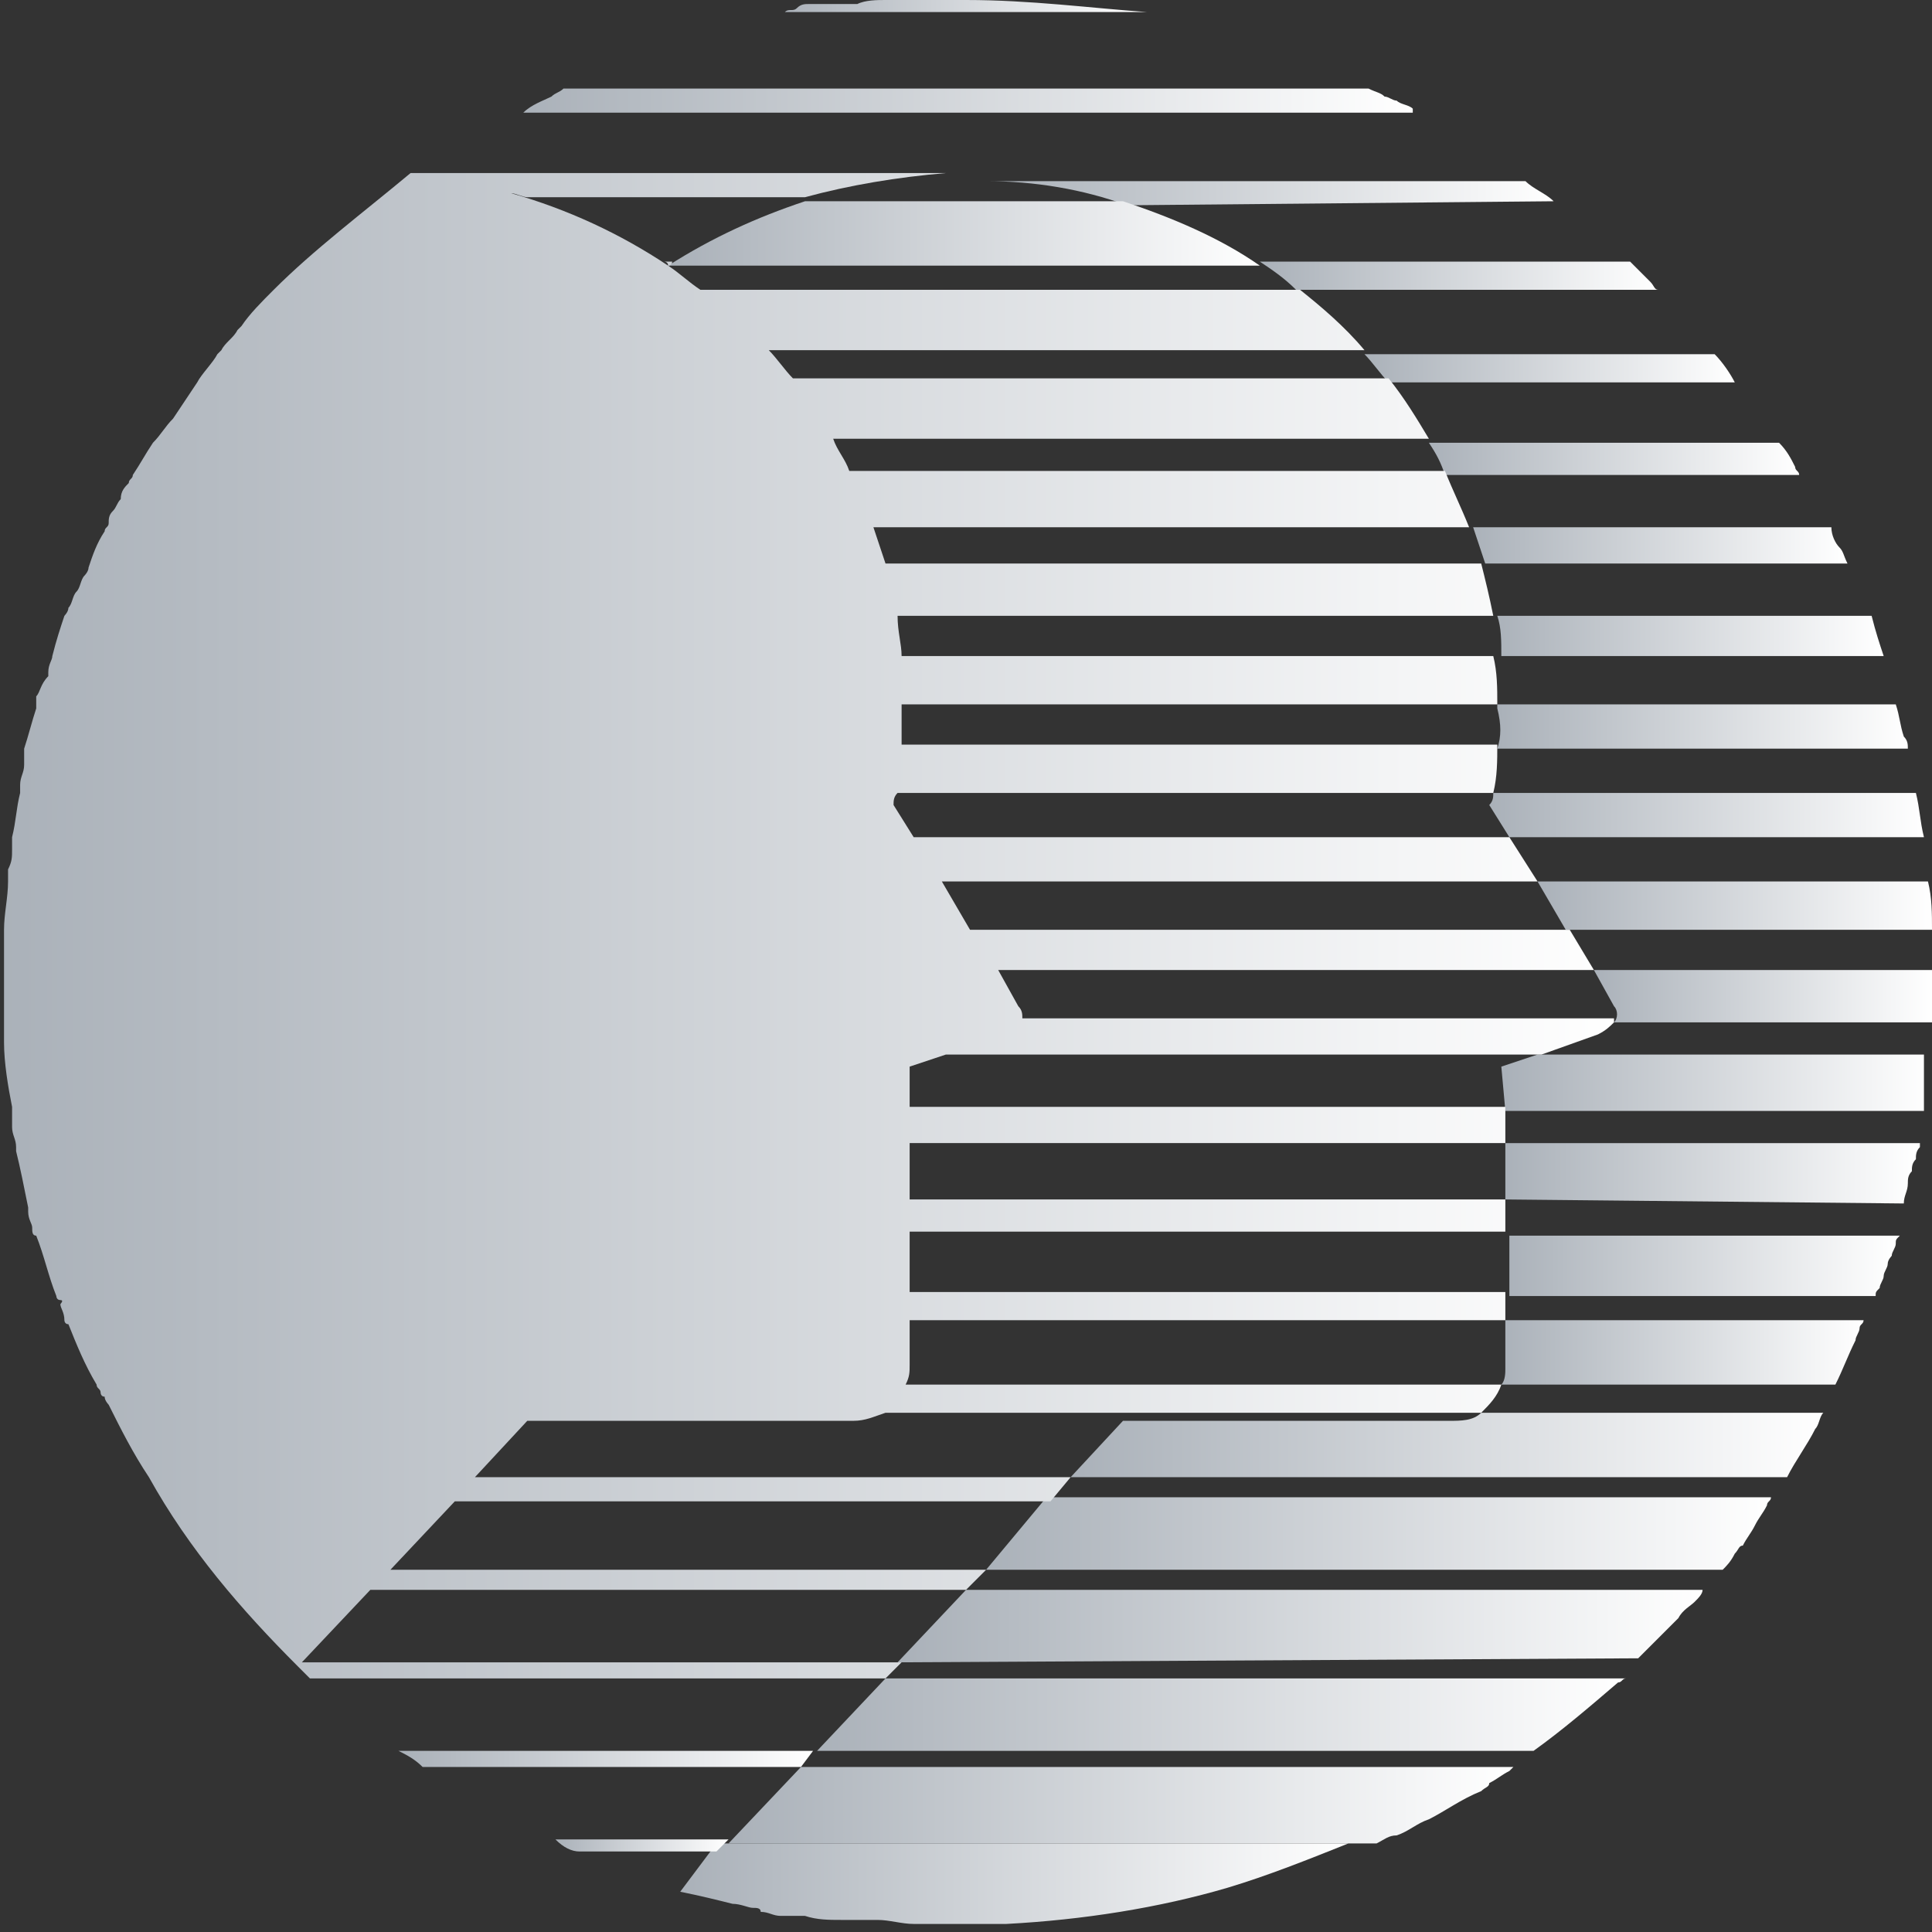 <?xml version="1.0" encoding="utf-8"?>
<!-- Generator: Adobe Illustrator 27.9.0, SVG Export Plug-In . SVG Version: 6.00 Build 0)  -->
<svg version="1.1" id="Layer_1" xmlns="http://www.w3.org/2000/svg" xmlns:xlink="http://www.w3.org/1999/xlink" x="0px" y="0px"
	 width="48px" height="48px" viewBox="0 0 48 48" enable-background="new 0 0 48 48" xml:space="preserve">
<rect x="0" y="0" width="48" height="48" fill="#333333" stroke="none"/>
<g>
	
		<linearGradient id="SVGID_1_" gradientUnits="userSpaceOnUse" x1="19.421" y1="47.784" x2="28.597" y2="47.784" gradientTransform="matrix(1 0 0 -1 0 48)">
		<stop  offset="0" style="stop-color:#AAB1B9"/>
		<stop  offset="1" style="stop-color:#FFFFFF"/>
	</linearGradient>
	<path fill-rule="evenodd" clip-rule="evenodd" fill="url(#SVGID_1_)" d="M24,0L24,0c-0.1,0-0.2,0-0.3,0c-0.1,0-0.2,0-0.3,0
		c-0.1,0-0.1,0-0.2,0c-0.2,0-0.3,0-0.5,0c-0.1,0-0.1,0-0.2,0c-0.1,0-0.1,0-0.2,0c-0.1,0-0.2,0-0.3,0c-0.2,0-0.5,0-0.7,0.1
		c-0.1,0-0.2,0-0.2,0c-0.1,0-0.2,0-0.3,0c-0.1,0-0.1,0-0.2,0c0,0-0.1,0-0.1,0c-0.1,0-0.2,0-0.2,0h0c-0.1,0-0.2,0-0.2,0
		c-0.1,0-0.2,0-0.3,0.1s-0.2,0-0.3,0.1c-0.1,0-0.1,0-0.2,0c0,0,0,0,0,0h9.2C27.1,0.2,25.6,0,24,0z"/>
	
		<linearGradient id="SVGID_00000074416983004740013680000013597032299456742050_" gradientUnits="userSpaceOnUse" x1="39.575" y1="23.259" x2="48.014" y2="23.259" gradientTransform="matrix(1 0 0 -1 0 48)">
		<stop  offset="0" style="stop-color:#AAB1B9"/>
		<stop  offset="1" style="stop-color:#FFFFFF"/>
	</linearGradient>
	<path fill-rule="evenodd" clip-rule="evenodd" fill="url(#SVGID_00000074416983004740013680000013597032299456742050_)" d="
		M39.6,24.1l0.5,0.9c0.1,0.1,0.1,0.3,0,0.4H48c0-0.1,0-0.1,0-0.2c0-0.2,0-0.4,0-0.6c0-0.2,0-0.3,0-0.5H39.6z"/>
	
		<linearGradient id="SVGID_00000134245802940336208160000003188737811681251206_" gradientUnits="userSpaceOnUse" x1="38.219" y1="25.492" x2="48.002" y2="25.492" gradientTransform="matrix(1 0 0 -1 0 48)">
		<stop  offset="0" style="stop-color:#AAB1B9"/>
		<stop  offset="1" style="stop-color:#FFFFFF"/>
	</linearGradient>
	<path fill-rule="evenodd" clip-rule="evenodd" fill="url(#SVGID_00000134245802940336208160000003188737811681251206_)" d="
		M48,23.1c0-0.4,0-0.8-0.1-1.2h-9.7l0.7,1.2H48z"/>
	
		<linearGradient id="SVGID_00000058572182968852684960000006133045046906058927_" gradientUnits="userSpaceOnUse" x1="37.398" y1="21.026" x2="47.925" y2="21.026" gradientTransform="matrix(1 0 0 -1 0 48)">
		<stop  offset="0" style="stop-color:#AAB1B9"/>
		<stop  offset="1" style="stop-color:#FFFFFF"/>
	</linearGradient>
	<path fill-rule="evenodd" clip-rule="evenodd" fill="url(#SVGID_00000058572182968852684960000006133045046906058927_)" d="
		M37.4,27.6h10.4c0-0.1,0-0.2,0-0.3c0-0.1,0-0.2,0-0.2c0-0.1,0-0.2,0-0.4c0-0.1,0-0.2,0-0.3c0-0.1,0-0.1,0-0.2h-9.6l-0.9,0.3
		L37.4,27.6L37.4,27.6z"/>
	
		<linearGradient id="SVGID_00000085944306335294714090000012904709978785781387_" gradientUnits="userSpaceOnUse" x1="37.06" y1="27.725" x2="47.812" y2="27.725" gradientTransform="matrix(1 0 0 -1 0 48)">
		<stop  offset="0" style="stop-color:#AAB1B9"/>
		<stop  offset="1" style="stop-color:#FFFFFF"/>
	</linearGradient>
	<path fill-rule="evenodd" clip-rule="evenodd" fill="url(#SVGID_00000085944306335294714090000012904709978785781387_)" d="
		M37.5,20.8h10.3c-0.1-0.4-0.1-0.7-0.2-1.1c0,0,0,0,0,0H37.1c0,0.1,0,0.2-0.1,0.3L37.5,20.8z"/>
	
		<linearGradient id="SVGID_00000112634869366604807140000001746000925552652449_" gradientUnits="userSpaceOnUse" x1="37.391" y1="18.783" x2="47.599" y2="18.783" gradientTransform="matrix(1 0 0 -1 0 48)">
		<stop  offset="0" style="stop-color:#AAB1B9"/>
		<stop  offset="1" style="stop-color:#FFFFFF"/>
	</linearGradient>
	<path fill-rule="evenodd" clip-rule="evenodd" fill="url(#SVGID_00000112634869366604807140000001746000925552652449_)" d="
		M47.3,29.9L47.3,29.9c0-0.2,0.1-0.3,0.1-0.5l0,0c0-0.1,0-0.2,0.1-0.3c0-0.1,0-0.2,0.1-0.3v0c0-0.1,0-0.2,0.1-0.3c0,0,0,0,0-0.1l0,0
		H37.4v1.4L47.3,29.9L47.3,29.9z"/>
	
		<linearGradient id="SVGID_00000125599733972566989960000012936744196591566508_" gradientUnits="userSpaceOnUse" x1="37.248" y1="29.939" x2="47.4" y2="29.939" gradientTransform="matrix(1 0 0 -1 0 48)">
		<stop  offset="0" style="stop-color:#AAB1B9"/>
		<stop  offset="1" style="stop-color:#FFFFFF"/>
	</linearGradient>
	<path fill-rule="evenodd" clip-rule="evenodd" fill="url(#SVGID_00000125599733972566989960000012936744196591566508_)" d="
		M37.2,18.6h10.2c0-0.1,0-0.2-0.1-0.3c-0.1-0.3-0.1-0.5-0.2-0.8h-9.9c0,0,0,0.1,0,0.1C37.3,18,37.3,18.3,37.2,18.6z"/>
	
		<linearGradient id="SVGID_00000065779585060510449290000005032935867374114486_" gradientUnits="userSpaceOnUse" x1="37.391" y1="16.569" x2="47.074" y2="16.569" gradientTransform="matrix(1 0 0 -1 0 48)">
		<stop  offset="0" style="stop-color:#AAB1B9"/>
		<stop  offset="1" style="stop-color:#FFFFFF"/>
	</linearGradient>
	<path fill-rule="evenodd" clip-rule="evenodd" fill="url(#SVGID_00000065779585060510449290000005032935867374114486_)" d="
		M46.6,32.2L46.6,32.2c0-0.1,0-0.1,0.1-0.2c0-0.1,0.1-0.2,0.1-0.3c0-0.1,0.1-0.2,0.1-0.3c0-0.1,0.1-0.2,0.1-0.2
		c0-0.1,0.1-0.2,0.1-0.3c0-0.1,0-0.1,0.1-0.2h-9.7v1.5L46.6,32.2L46.6,32.2z"/>
	
		<linearGradient id="SVGID_00000158030164028213289070000001529174684777976731_" gradientUnits="userSpaceOnUse" x1="37.076" y1="32.172" x2="46.753" y2="32.172" gradientTransform="matrix(1 0 0 -1 0 48)">
		<stop  offset="0" style="stop-color:#AAB1B9"/>
		<stop  offset="1" style="stop-color:#FFFFFF"/>
	</linearGradient>
	<path fill-rule="evenodd" clip-rule="evenodd" fill="url(#SVGID_00000158030164028213289070000001529174684777976731_)" d="
		M46.8,16.3c-0.1-0.3-0.2-0.6-0.3-1l0,0h-9.3c0.1,0.3,0.1,0.6,0.1,1H46.8z"/>
	
		<linearGradient id="SVGID_00000039118219684771207930000014952372073999817600_" gradientUnits="userSpaceOnUse" x1="37.304" y1="14.336" x2="46.322" y2="14.336" gradientTransform="matrix(1 0 0 -1 0 48)">
		<stop  offset="0" style="stop-color:#AAB1B9"/>
		<stop  offset="1" style="stop-color:#FFFFFF"/>
	</linearGradient>
	<path fill-rule="evenodd" clip-rule="evenodd" fill="url(#SVGID_00000039118219684771207930000014952372073999817600_)" d="
		M37.3,34.4h8.3l0,0c0.2-0.4,0.3-0.7,0.5-1.1c0-0.1,0.1-0.2,0.1-0.3s0.1-0.1,0.1-0.2l0,0h-8.9V34C37.4,34.1,37.4,34.3,37.3,34.4z"/>
	
		<linearGradient id="SVGID_00000034060328617687882110000015630223049562252216_" gradientUnits="userSpaceOnUse" x1="36.497" y1="34.405" x2="45.861" y2="34.405" gradientTransform="matrix(1 0 0 -1 0 48)">
		<stop  offset="0" style="stop-color:#AAB1B9"/>
		<stop  offset="1" style="stop-color:#FFFFFF"/>
	</linearGradient>
	<path fill-rule="evenodd" clip-rule="evenodd" fill="url(#SVGID_00000034060328617687882110000015630223049562252216_)" d="
		M45.9,14c-0.1-0.2-0.1-0.3-0.2-0.4s-0.2-0.3-0.2-0.5h-8.9c0.1,0.3,0.2,0.6,0.3,0.9C36.8,14,45.9,14,45.9,14z"/>
	
		<linearGradient id="SVGID_00000072970634540932973750000016269557326340558477_" gradientUnits="userSpaceOnUse" x1="26.608" y1="12.103" x2="45.317" y2="12.103" gradientTransform="matrix(1 0 0 -1 0 48)">
		<stop  offset="0" style="stop-color:#AAB1B9"/>
		<stop  offset="1" style="stop-color:#FFFFFF"/>
	</linearGradient>
	<path fill-rule="evenodd" clip-rule="evenodd" fill="url(#SVGID_00000072970634540932973750000016269557326340558477_)" d="
		M27.9,35.3l-1.3,1.4h17.8l0,0c0.2-0.4,0.5-0.8,0.7-1.2c0.1-0.1,0.1-0.3,0.2-0.4l0,0h-8.5c-0.2,0.2-0.5,0.2-0.8,0.2L27.9,35.3
		L27.9,35.3z"/>
	
		<linearGradient id="SVGID_00000073721793225002515030000012861869894250235583_" gradientUnits="userSpaceOnUse" x1="35.465" y1="36.638" x2="44.66" y2="36.638" gradientTransform="matrix(1 0 0 -1 0 48)">
		<stop  offset="0" style="stop-color:#AAB1B9"/>
		<stop  offset="1" style="stop-color:#FFFFFF"/>
	</linearGradient>
	<path fill-rule="evenodd" clip-rule="evenodd" fill="url(#SVGID_00000073721793225002515030000012861869894250235583_)" d="
		M44.7,11.8L44.7,11.8c0-0.1-0.1-0.1-0.1-0.2c-0.1-0.2-0.2-0.4-0.4-0.6l0,0h-8.7c0.2,0.3,0.3,0.5,0.4,0.8H44.7z"/>
	
		<linearGradient id="SVGID_00000106866513392476183180000006882735767445198219_" gradientUnits="userSpaceOnUse" x1="24.469" y1="9.87" x2="44.019" y2="9.87" gradientTransform="matrix(1 0 0 -1 0 48)">
		<stop  offset="0" style="stop-color:#AAB1B9"/>
		<stop  offset="1" style="stop-color:#FFFFFF"/>
	</linearGradient>
	<path fill-rule="evenodd" clip-rule="evenodd" fill="url(#SVGID_00000106866513392476183180000006882735767445198219_)" d="
		M42.8,39L42.8,39c0.1-0.1,0.2-0.2,0.3-0.4c0.1-0.1,0.1-0.2,0.2-0.2c0.1-0.2,0.2-0.3,0.3-0.5c0.1-0.2,0.2-0.3,0.3-0.5
		c0-0.1,0.1-0.1,0.1-0.2l0,0h-18L24.5,39L42.8,39L42.8,39z"/>
	
		<linearGradient id="SVGID_00000085945990970610066760000011696554398066292412_" gradientUnits="userSpaceOnUse" x1="33.87" y1="38.871" x2="43.14" y2="38.871" gradientTransform="matrix(1 0 0 -1 0 48)">
		<stop  offset="0" style="stop-color:#AAB1B9"/>
		<stop  offset="1" style="stop-color:#FFFFFF"/>
	</linearGradient>
	<path fill-rule="evenodd" clip-rule="evenodd" fill="url(#SVGID_00000085945990970610066760000011696554398066292412_)" d="
		M43.1,9.5L43.1,9.5C43,9.3,42.8,9,42.6,8.8l0,0h-8.7c0.2,0.2,0.4,0.5,0.6,0.7H43.1z"/>
	
		<linearGradient id="SVGID_00000077299714008237673450000004829446483806213508_" gradientUnits="userSpaceOnUse" x1="22.367" y1="7.637" x2="42.389" y2="7.637" gradientTransform="matrix(1 0 0 -1 0 48)">
		<stop  offset="0" style="stop-color:#AAB1B9"/>
		<stop  offset="1" style="stop-color:#FFFFFF"/>
	</linearGradient>
	<path fill-rule="evenodd" clip-rule="evenodd" fill="url(#SVGID_00000077299714008237673450000004829446483806213508_)" d="
		M40.7,41.2L40.7,41.2C40.8,41.2,40.8,41.2,40.7,41.2c0.1-0.1,0.2-0.2,0.2-0.2c0.1-0.1,0.1-0.1,0.2-0.2c0.1-0.1,0.1-0.1,0.2-0.2
		c0.1-0.1,0.3-0.3,0.4-0.4c0.1-0.2,0.3-0.3,0.4-0.4c0.1-0.1,0.2-0.2,0.2-0.3l0,0H24l-1.7,1.8L40.7,41.2L40.7,41.2z"/>
	
		<linearGradient id="SVGID_00000114796728143432567400000007439434841623919033_" gradientUnits="userSpaceOnUse" x1="31.318" y1="41.085" x2="41.188" y2="41.085" gradientTransform="matrix(1 0 0 -1 0 48)">
		<stop  offset="0" style="stop-color:#AAB1B9"/>
		<stop  offset="1" style="stop-color:#FFFFFF"/>
	</linearGradient>
	<path fill-rule="evenodd" clip-rule="evenodd" fill="url(#SVGID_00000114796728143432567400000007439434841623919033_)" d="
		M41.2,7.2L41.2,7.2C41.1,7.2,41.1,7.1,41,7c-0.1-0.1-0.3-0.3-0.4-0.4c0,0,0,0-0.1-0.1l0,0h-9.2c0.3,0.2,0.6,0.4,0.9,0.7
		C32.2,7.2,41.2,7.2,41.2,7.2z"/>
	
		<linearGradient id="SVGID_00000145778074019430504270000005319443371515626662_" gradientUnits="userSpaceOnUse" x1="20.228" y1="5.423" x2="40.306" y2="5.423" gradientTransform="matrix(1 0 0 -1 0 48)">
		<stop  offset="0" style="stop-color:#AAB1B9"/>
		<stop  offset="1" style="stop-color:#FFFFFF"/>
	</linearGradient>
	<path fill-rule="evenodd" clip-rule="evenodd" fill="url(#SVGID_00000145778074019430504270000005319443371515626662_)" d="
		M38.1,43.5L38.1,43.5c0.7-0.5,1.4-1.1,2.1-1.7c0.1,0,0.1-0.1,0.2-0.1l0,0H22l-1.7,1.8H38.1z"/>
	
		<linearGradient id="SVGID_00000151519848581462021660000004225266915056876174_" gradientUnits="userSpaceOnUse" x1="24.488" y1="43.3" x2="38.636" y2="43.3" gradientTransform="matrix(1 0 0 -1 0 48)">
		<stop  offset="0" style="stop-color:#AAB1B9"/>
		<stop  offset="1" style="stop-color:#FFFFFF"/>
	</linearGradient>
	<path fill-rule="evenodd" clip-rule="evenodd" fill="url(#SVGID_00000151519848581462021660000004225266915056876174_)" d="M38.6,5
		c-0.2-0.2-0.5-0.3-0.7-0.5c0,0,0,0-0.1,0l0,0H24.5c1.2,0,2.4,0.2,3.5,0.6L38.6,5C38.6,5,38.6,5,38.6,5z"/>
	
		<linearGradient id="SVGID_00000141453669685861685640000006606076000711140771_" gradientUnits="userSpaceOnUse" x1="18.089" y1="3.171" x2="37.548" y2="3.171" gradientTransform="matrix(1 0 0 -1 0 48)">
		<stop  offset="0" style="stop-color:#AAB1B9"/>
		<stop  offset="1" style="stop-color:#FFFFFF"/>
	</linearGradient>
	<path fill-rule="evenodd" clip-rule="evenodd" fill="url(#SVGID_00000141453669685861685640000006606076000711140771_)" d="
		M34.2,45.8L34.2,45.8c0.2-0.1,0.3-0.2,0.5-0.2c0.3-0.1,0.5-0.3,0.8-0.4c0.4-0.2,0.8-0.5,1.3-0.7c0.1-0.1,0.2-0.1,0.2-0.2
		c0.2-0.1,0.3-0.2,0.5-0.3c0,0,0.1-0.1,0.1-0.1l0,0H19.9l-1.8,1.9L34.2,45.8L34.2,45.8z"/>
	
		<linearGradient id="SVGID_00000039850181206599616690000000499004323670398140_" gradientUnits="userSpaceOnUse" x1="12.91" y1="45.551" x2="35.09" y2="45.551" gradientTransform="matrix(1 0 0 -1 0 48)">
		<stop  offset="0" style="stop-color:#AAB1B9"/>
		<stop  offset="1" style="stop-color:#FFFFFF"/>
	</linearGradient>
	<path fill-rule="evenodd" clip-rule="evenodd" fill="url(#SVGID_00000039850181206599616690000000499004323670398140_)" d="
		M35.1,2.7c-0.1-0.1-0.3-0.1-0.4-0.2c-0.1,0-0.2-0.1-0.3-0.1c-0.1-0.1-0.2-0.1-0.4-0.2l0,0H14c-0.1,0.1-0.2,0.1-0.3,0.2
		c-0.2,0.1-0.5,0.2-0.7,0.4H35.1L35.1,2.7z"/>
	
		<linearGradient id="SVGID_00000146457068714570650410000001561599856410799766_" gradientUnits="userSpaceOnUse" x1="16.945" y1="0.985" x2="33.589" y2="0.985" gradientTransform="matrix(1 0 0 -1 0 48)">
		<stop  offset="0" style="stop-color:#AAB1B9"/>
		<stop  offset="1" style="stop-color:#FFFFFF"/>
	</linearGradient>
	<path fill-rule="evenodd" clip-rule="evenodd" fill="url(#SVGID_00000146457068714570650410000001561599856410799766_)" d="
		M18.2,47.3c0.2,0,0.4,0.1,0.5,0.1c0.1,0,0.2,0,0.2,0.1c0.2,0,0.3,0.1,0.5,0.1c0.1,0,0.1,0,0.2,0c0.1,0,0.2,0,0.2,0
		c0.1,0,0.1,0,0.2,0c0.3,0.1,0.6,0.1,0.9,0.1c0.1,0,0.2,0,0.3,0c0.1,0,0.2,0,0.3,0c0.1,0,0.2,0,0.3,0c0.3,0,0.6,0.1,0.9,0.1
		c0.1,0,0.1,0,0.2,0h0c0.1,0,0.2,0,0.2,0c0.1,0,0.2,0,0.2,0c0.1,0,0.1,0,0.2,0c0.2,0,0.3,0,0.5,0l0,0v0h1h0c1.9-0.1,3.8-0.4,5.5-0.9
		c1-0.3,2-0.7,3-1.1l0,0H17.8L16.9,47C17.4,47.1,17.8,47.2,18.2,47.3z"/>
	
		<linearGradient id="SVGID_00000121263814701501059120000005131616828602786713_" gradientUnits="userSpaceOnUse" x1="16.682" y1="42.221" x2="31.318" y2="42.221" gradientTransform="matrix(1 0 0 -1 0 48)">
		<stop  offset="0" style="stop-color:#AAB1B9"/>
		<stop  offset="1" style="stop-color:#FFFFFF"/>
	</linearGradient>
	<path fill-rule="evenodd" clip-rule="evenodd" fill="url(#SVGID_00000121263814701501059120000005131616828602786713_)" d="
		M31.3,6.6c-1-0.7-2.2-1.2-3.4-1.6h-7.9c-1.2,0.4-2.3,0.9-3.4,1.6H31.3z"/>
	
		<linearGradient id="SVGID_00000029748328731989278930000015306901092485278898_" gradientUnits="userSpaceOnUse" x1="9.945" y1="4.325" x2="20.21" y2="4.325" gradientTransform="matrix(1 0 0 -1 0 48)">
		<stop  offset="0" style="stop-color:#AAB1B9"/>
		<stop  offset="1" style="stop-color:#FFFFFF"/>
	</linearGradient>
	<path fill-rule="evenodd" clip-rule="evenodd" fill="url(#SVGID_00000029748328731989278930000015306901092485278898_)" d="
		M10.5,43.9h9.4l0.3-0.4H9.9C10.1,43.6,10.3,43.7,10.5,43.9z"/>
	
		<linearGradient id="SVGID_00000153699483137693515940000017036449497570813853_" gradientUnits="userSpaceOnUse" x1="13.802" y1="2.092" x2="18.09" y2="2.092" gradientTransform="matrix(1 0 0 -1 0 48)">
		<stop  offset="0" style="stop-color:#AAB1B9"/>
		<stop  offset="1" style="stop-color:#FFFFFF"/>
	</linearGradient>
	<path fill-rule="evenodd" clip-rule="evenodd" fill="url(#SVGID_00000153699483137693515940000017036449497570813853_)" d="
		M14.4,46h3.4l0.3-0.3h-4.3C14,45.9,14.2,46,14.4,46z"/>
	
		<linearGradient id="SVGID_00000112629865800630011010000016872712426455804815_" gradientUnits="userSpaceOnUse" x1="0" y1="24.957" x2="40.156" y2="24.957" gradientTransform="matrix(1 0 0 -1 0 48)">
		<stop  offset="0" style="stop-color:#AAB1B9"/>
		<stop  offset="1" style="stop-color:#FFFFFF"/>
	</linearGradient>
	<path fill-rule="evenodd" clip-rule="evenodd" fill="url(#SVGID_00000112629865800630011010000016872712426455804815_)" d="
		M25.3,25l-0.5-0.9h14.8l-0.6-1H24.1l-0.7-1.2h14.8l-0.7-1.1H22.7L22.2,20c0-0.1,0-0.2,0.1-0.3h14.8c0.1-0.4,0.1-0.8,0.1-1.2H22.4
		c0-0.3,0-0.6,0-0.9c0,0,0-0.1,0-0.1h14.8c0-0.4,0-0.8-0.1-1.2H22.4c0-0.3-0.1-0.6-0.1-1h14.8c-0.1-0.5-0.2-0.9-0.3-1.3H22
		c-0.1-0.3-0.2-0.6-0.3-0.9h14.8c-0.2-0.5-0.4-0.9-0.6-1.4H21.1c-0.1-0.3-0.3-0.5-0.4-0.8h14.8c-0.3-0.5-0.6-1-1-1.5H19.7
		c-0.2-0.2-0.4-0.5-0.6-0.7h14.8c-0.5-0.6-1.1-1.1-1.6-1.5H17.4c-0.3-0.2-0.5-0.4-0.8-0.6l0,0c0,0,0.1,0,0.1-0.1h-0.2
		c0,0,0.1,0,0.1,0.1c-1.2-0.8-2.5-1.4-3.9-1.8c0.1,0,0.3,0.1,0.4,0.1h6.9c1.1-0.3,2.3-0.5,3.5-0.6H10.2c0,0,0,0,0,0
		c0.2,0,0.3,0,0.4,0c-0.2,0-0.3,0-0.4,0C9,5.3,7.8,6.2,6.8,7.2l0,0C6.5,7.5,6.2,7.8,6,8.1c0,0,0,0-0.1,0.1C5.8,8.4,5.6,8.5,5.5,8.7
		c0,0,0,0,0,0c0,0,0,0-0.1,0.1l0,0C5.3,9,5,9.3,4.9,9.5l0,0c-0.2,0.3-0.4,0.6-0.6,0.9c0,0,0,0,0,0C4.1,10.6,4,10.8,3.8,11l0,0
		c-0.2,0.3-0.3,0.5-0.5,0.8l0,0c0,0.1-0.1,0.1-0.1,0.2c-0.1,0.1-0.2,0.2-0.2,0.4c-0.1,0.1-0.1,0.2-0.2,0.3S2.7,12.9,2.7,13
		c0,0.1-0.1,0.1-0.1,0.2l0,0c-0.2,0.3-0.3,0.6-0.4,0.9l0,0c0,0,0,0,0,0c0,0.1-0.1,0.2-0.1,0.2c-0.1,0.1-0.1,0.3-0.2,0.4
		c-0.1,0.1-0.1,0.3-0.2,0.4c0,0.1-0.1,0.2-0.1,0.2l0,0c-0.1,0.3-0.2,0.6-0.3,1l0,0c0,0.1-0.1,0.2-0.1,0.4c0,0,0,0.1,0,0.1
		C1,17,1,17.2,0.9,17.3c0,0.1,0,0.1,0,0.2c0,0,0,0,0,0.1l0,0c-0.1,0.3-0.2,0.7-0.3,1l0,0c0,0.1,0,0.1,0,0.2c0,0.1,0,0.1,0,0.2
		c0,0.2-0.1,0.3-0.1,0.5c0,0,0,0.1,0,0.1s0,0.1,0,0.1l0,0c-0.1,0.4-0.1,0.7-0.2,1.1l0,0c0,0,0,0.1,0,0.1c0,0.1,0,0.2,0,0.2
		c0,0.2,0,0.3-0.1,0.5c0,0.1,0,0.1,0,0.2c0,0,0,0.1,0,0.1l0,0c0,0.4-0.1,0.8-0.1,1.2l0,0c0,0,0,0.1,0,0.1c0,0,0,0.1,0,0.1
		c0,0.2,0,0.5,0,0.7l0,0l0,0c0,0.5,0,0.9,0,1.4l0,0c0,0.2,0,0.3,0,0.5v0c0,0.5,0.1,1.1,0.2,1.6c0,0.1,0,0.1,0,0.2l0,0
		c0,0.1,0,0.2,0,0.3v0c0,0.2,0.1,0.3,0.1,0.5c0,0,0,0.1,0,0.1c0,0,0,0,0,0l0,0C0.5,29,0.6,29.5,0.7,30l0,0v0c0,0,0,0,0,0.1
		c0,0.2,0.1,0.3,0.1,0.4c0,0,0,0,0,0c0,0.1,0,0.2,0.1,0.2l0,0c0.2,0.5,0.3,1,0.5,1.5l0,0c0,0,0,0.1,0.1,0.1s0,0.1,0,0.1
		c0,0.1,0.1,0.2,0.1,0.4c0,0,0,0.1,0.1,0.1c0,0,0,0,0,0l0,0c0.2,0.5,0.4,1,0.7,1.5l0,0c0,0.1,0.1,0.1,0.1,0.2c0,0,0,0.1,0.1,0.1
		c0,0.1,0.1,0.2,0.1,0.2c0.3,0.6,0.6,1.2,1,1.8l0,0l0,0C4.7,38.5,6,40,7.4,41.4l0,0c0.1,0.1,0.2,0.2,0.3,0.3H22l0.4-0.4H7.5l1.7-1.8
		H24l0.5-0.5H9.7l1.6-1.7h14.8l0.5-0.6H11.8l1.3-1.4h8.1c0.3,0,0.5-0.1,0.8-0.2h14.8c0.2-0.2,0.4-0.4,0.5-0.7H22.5
		c0.1-0.2,0.1-0.3,0.1-0.5v-1.1h14.8v-0.7H22.6v-1.5h14.8v-0.8H22.6v-1.4h14.8v-0.9H22.6v-1l0.9-0.3h14.8l1.4-0.5
		c0.2-0.1,0.3-0.2,0.4-0.3c0,0,0-0.1,0-0.1H25.4C25.4,25.2,25.4,25.1,25.3,25z"/>
</g>
</svg>
